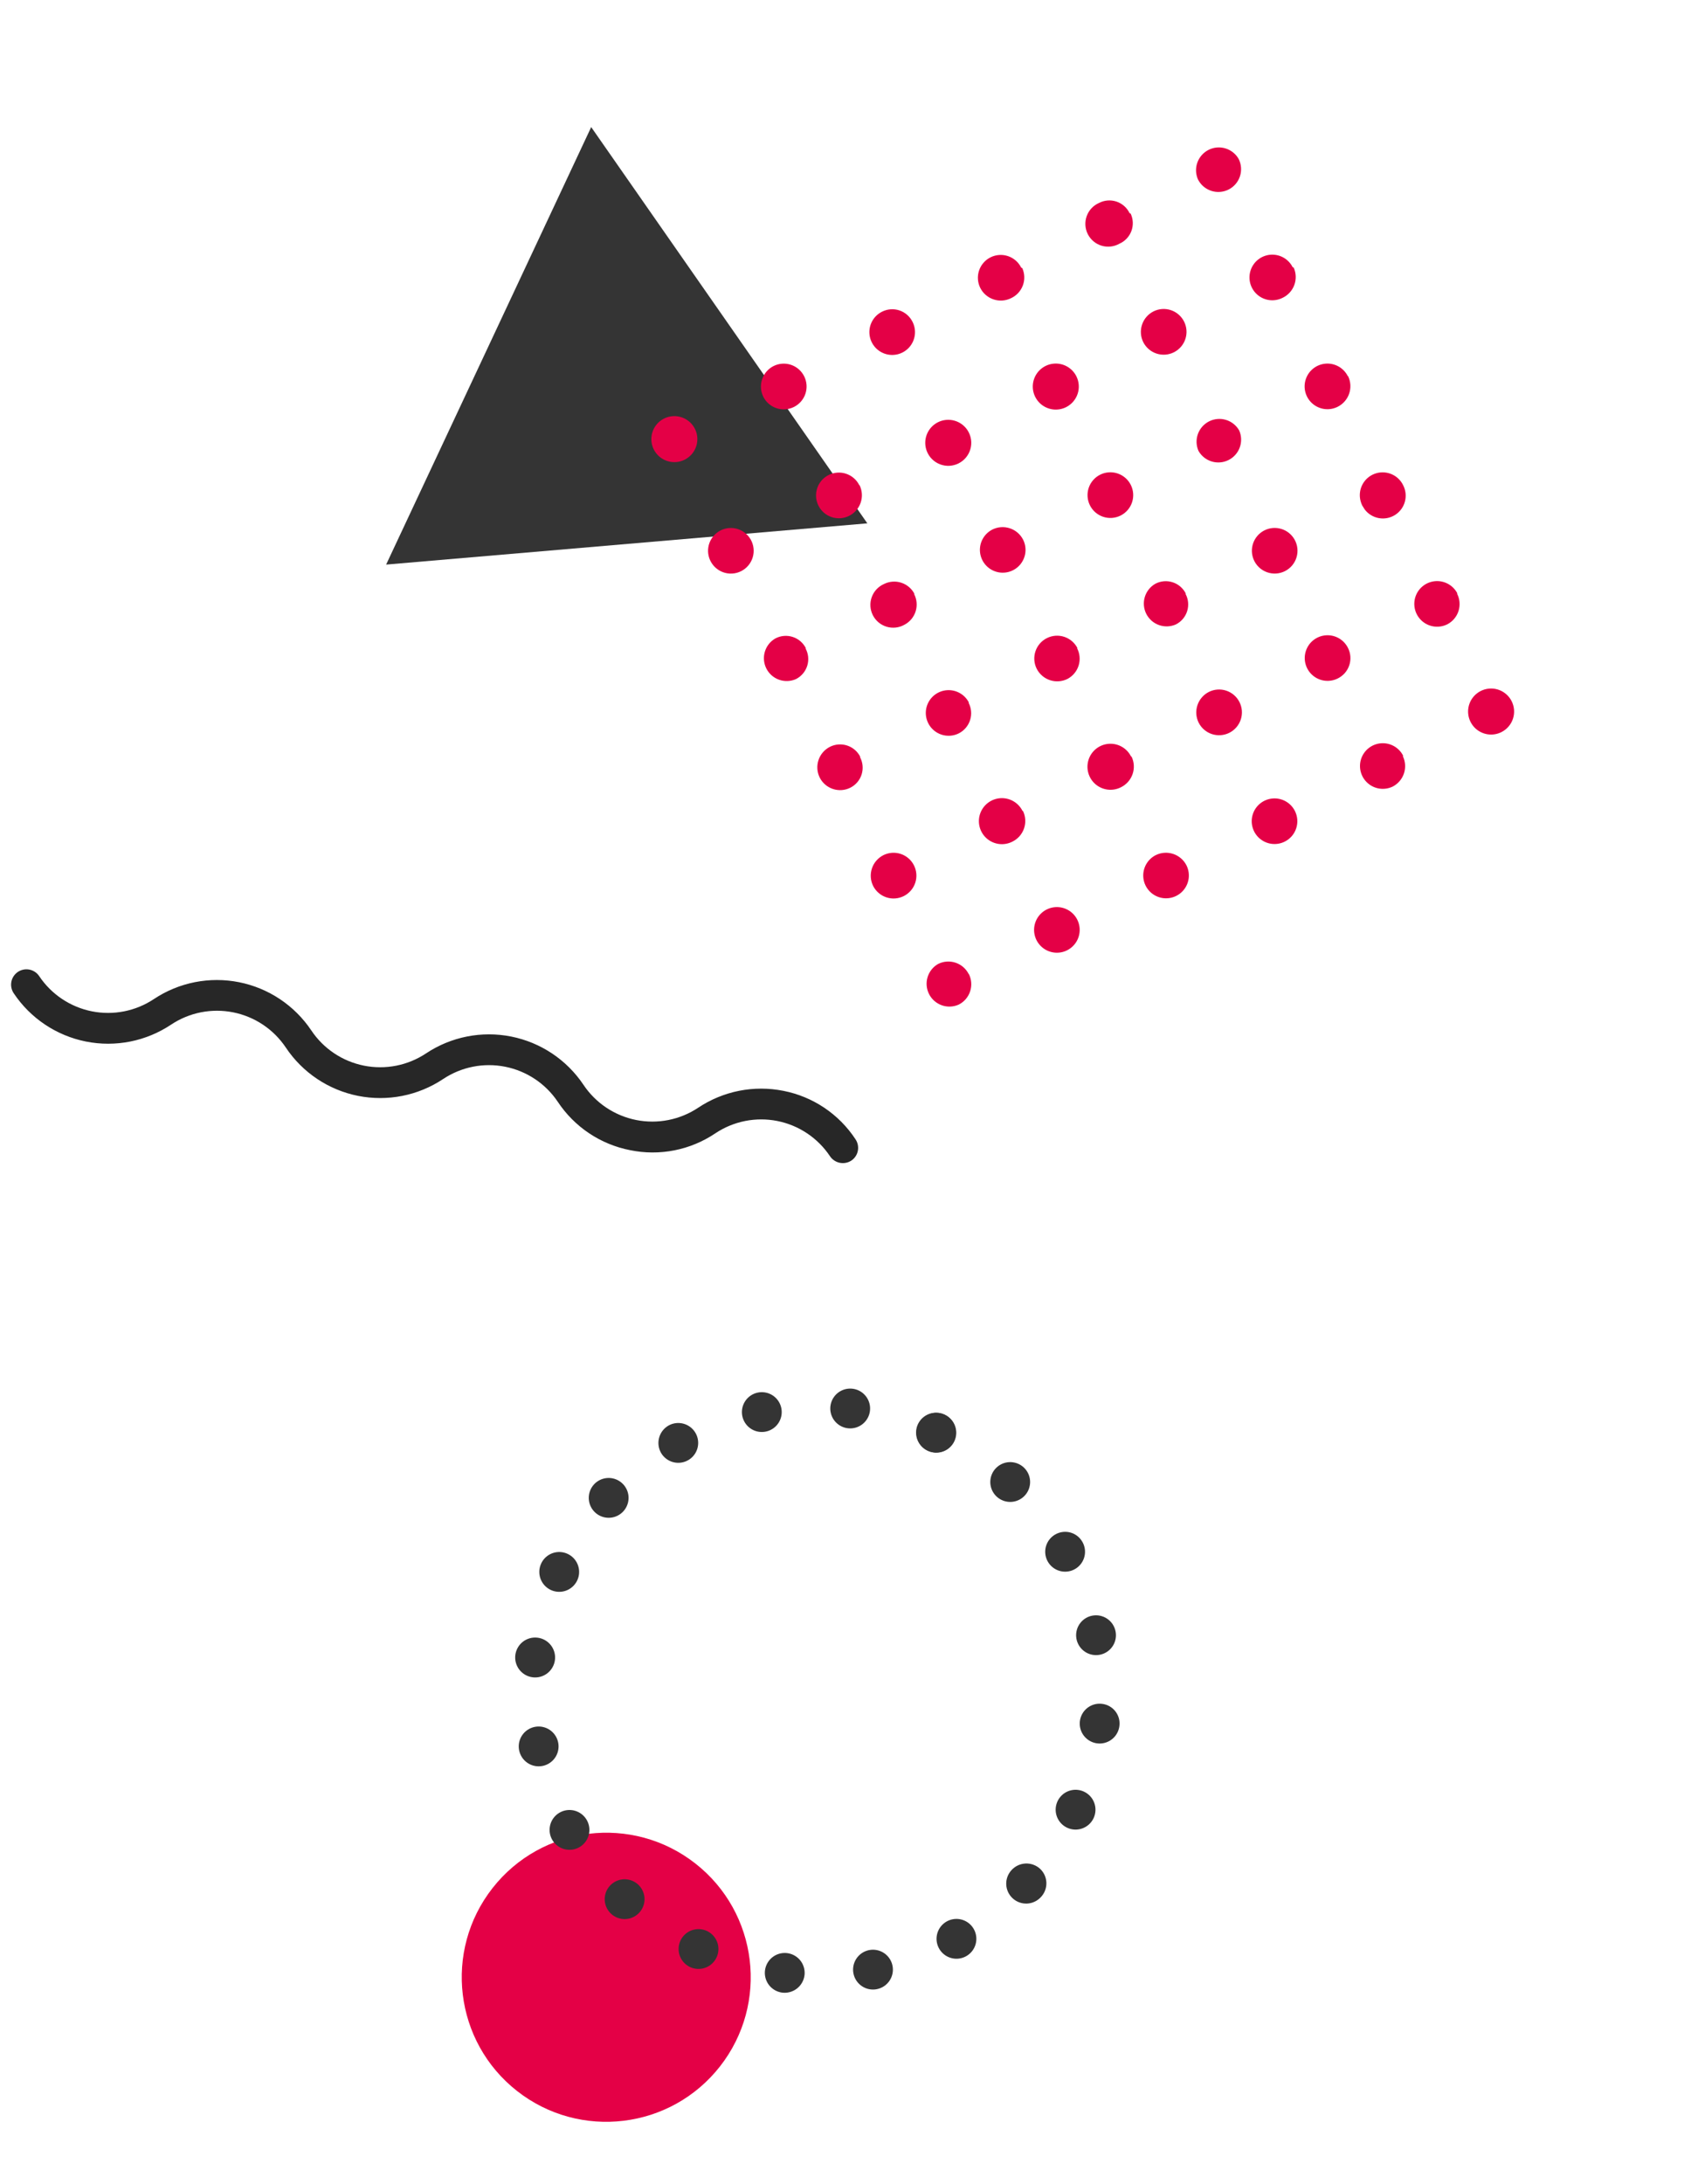 <svg width="263" height="341" viewBox="0 0 263 341" fill="none" xmlns="http://www.w3.org/2000/svg">
    <circle cx="94.68" cy="308.68" r="22.566" transform="rotate(-51.921 94.68 308.68)" fill="#E40046"/>
    <path d="M147.478 220.826C148.036 221.083 148.506 221.5 148.828 222.024C149.149 222.549 149.308 223.156 149.284 223.771C149.26 224.385 149.054 224.978 148.693 225.475C148.331 225.973 147.831 226.352 147.254 226.565C146.677 226.777 146.05 226.814 145.452 226.671C144.854 226.527 144.312 226.21 143.895 225.758C143.477 225.307 143.203 224.742 143.107 224.135C143.01 223.527 143.096 222.905 143.353 222.347C143.703 221.602 144.331 221.025 145.103 220.74C145.875 220.456 146.728 220.486 147.478 220.826Z" fill="#343434"/>
    <path d="M159.862 229.065C160.315 229.478 160.636 230.015 160.785 230.609C160.934 231.204 160.903 231.829 160.698 232.406C160.493 232.983 160.121 233.487 159.63 233.853C159.14 234.22 158.551 234.433 157.94 234.467C157.328 234.5 156.72 234.352 156.192 234.041C155.664 233.73 155.239 233.27 154.972 232.719C154.704 232.168 154.606 231.55 154.688 230.943C154.771 230.336 155.031 229.767 155.437 229.308C155.709 228.998 156.041 228.746 156.412 228.567C156.783 228.387 157.186 228.282 157.598 228.26C158.01 228.237 158.422 228.297 158.811 228.435C159.199 228.574 159.557 228.788 159.862 229.065Z" fill="#343434"/>
    <path d="M169.063 240.744C169.361 241.28 169.494 241.894 169.444 242.506C169.394 243.118 169.164 243.702 168.783 244.183C168.402 244.665 167.886 245.022 167.302 245.211C166.717 245.4 166.09 245.411 165.499 245.244C164.908 245.076 164.379 244.738 163.981 244.27C163.582 243.803 163.33 243.228 163.258 242.618C163.186 242.008 163.296 241.391 163.575 240.843C163.853 240.296 164.288 239.843 164.823 239.543C165.18 239.34 165.573 239.21 165.98 239.16C166.387 239.111 166.8 239.143 167.195 239.254C167.589 239.366 167.958 239.555 168.278 239.811C168.599 240.067 168.866 240.384 169.063 240.744Z" fill="#343434"/>
    <path d="M174.22 254.664C174.342 255.267 174.283 255.893 174.049 256.462C173.815 257.031 173.417 257.518 172.906 257.861C172.395 258.203 171.793 258.387 171.177 258.387C170.562 258.388 169.96 258.206 169.448 257.864C168.936 257.523 168.537 257.037 168.301 256.468C168.065 255.9 168.004 255.274 168.124 254.67C168.245 254.067 168.542 253.513 168.977 253.078C169.413 252.644 169.968 252.348 170.572 252.23C171.378 252.071 172.215 252.238 172.898 252.694C173.582 253.15 174.057 253.858 174.22 254.664Z" fill="#343434"/>
    <path d="M174.815 269.516C174.729 270.123 174.466 270.69 174.058 271.147C173.65 271.605 173.117 271.931 172.524 272.086C171.931 272.241 171.305 272.217 170.726 272.017C170.147 271.818 169.639 271.452 169.267 270.965C168.895 270.478 168.675 269.892 168.635 269.281C168.595 268.67 168.737 268.06 169.042 267.529C169.347 266.998 169.803 266.569 170.351 266.296C170.9 266.023 171.517 265.918 172.125 265.995C172.535 266.044 172.932 266.174 173.291 266.379C173.65 266.584 173.964 266.858 174.215 267.187C174.466 267.515 174.648 267.891 174.751 268.291C174.854 268.691 174.876 269.108 174.815 269.516Z" fill="#343434"/>
    <path d="M170.802 283.819C170.544 284.378 170.127 284.847 169.603 285.168C169.079 285.489 168.471 285.648 167.857 285.624C167.242 285.6 166.649 285.394 166.151 285.033C165.654 284.671 165.274 284.171 165.061 283.594C164.848 283.017 164.811 282.39 164.955 281.792C165.098 281.195 165.416 280.653 165.867 280.236C166.318 279.818 166.883 279.544 167.491 279.448C168.098 279.352 168.72 279.438 169.279 279.695C170.028 280.041 170.609 280.669 170.894 281.442C171.18 282.216 171.147 283.071 170.802 283.819Z" fill="#343434"/>
    <path d="M162.554 296.171C161.995 296.778 161.218 297.14 160.393 297.174C159.568 297.209 158.763 296.915 158.155 296.356C157.546 295.798 157.185 295.021 157.15 294.196C157.115 293.371 157.409 292.566 157.968 291.958C158.526 291.339 159.308 290.967 160.141 290.923C160.974 290.879 161.791 291.168 162.412 291.725C162.717 292.005 162.964 292.343 163.137 292.72C163.31 293.096 163.406 293.504 163.419 293.918C163.432 294.332 163.363 294.745 163.214 295.132C163.065 295.519 162.841 295.872 162.554 296.171Z" fill="#343434"/>
    <path d="M150.885 305.395C150.348 305.693 149.735 305.825 149.123 305.776C148.51 305.726 147.926 305.496 147.445 305.114C146.963 304.733 146.605 304.217 146.416 303.633C146.227 303.049 146.216 302.421 146.383 301.83C146.55 301.239 146.889 300.711 147.356 300.313C147.824 299.914 148.399 299.663 149.009 299.591C149.619 299.519 150.237 299.629 150.784 299.908C151.332 300.186 151.784 300.621 152.085 301.157C152.286 301.514 152.414 301.906 152.462 302.313C152.51 302.719 152.477 303.131 152.366 303.525C152.254 303.919 152.066 304.287 151.812 304.608C151.558 304.928 151.243 305.196 150.885 305.395Z" fill="#343434"/>
    <path d="M136.944 310.537C136.341 310.656 135.717 310.594 135.149 310.359C134.582 310.124 134.097 309.726 133.755 309.215C133.413 308.704 133.231 308.104 133.23 307.49C133.23 306.876 133.411 306.275 133.752 305.764C134.092 305.253 134.577 304.854 135.144 304.618C135.711 304.382 136.335 304.319 136.938 304.438C137.541 304.556 138.095 304.851 138.531 305.284C138.967 305.717 139.264 306.269 139.386 306.871C139.468 307.272 139.469 307.686 139.39 308.087C139.311 308.489 139.154 308.871 138.927 309.211C138.7 309.552 138.408 309.844 138.068 310.072C137.727 310.299 137.345 310.457 136.944 310.537Z" fill="#343434"/>
    <path d="M122.115 311.071C121.51 310.984 120.943 310.72 120.487 310.312C120.031 309.905 119.705 309.372 119.55 308.78C119.395 308.189 119.419 307.565 119.617 306.986C119.815 306.408 120.18 305.901 120.665 305.529C121.15 305.156 121.735 304.936 122.345 304.894C122.955 304.852 123.564 304.991 124.096 305.294C124.627 305.596 125.058 306.049 125.333 306.595C125.609 307.141 125.717 307.756 125.645 308.363C125.593 308.774 125.461 309.17 125.255 309.529C125.049 309.888 124.774 310.202 124.445 310.454C124.117 310.706 123.742 310.89 123.342 310.996C122.942 311.102 122.525 311.127 122.115 311.071Z" fill="#343434"/>
    <path d="M107.79 307.093C107.232 306.835 106.762 306.418 106.441 305.894C106.119 305.37 105.961 304.762 105.985 304.148C106.009 303.534 106.214 302.941 106.576 302.443C106.937 301.946 107.438 301.567 108.014 301.354C108.591 301.141 109.218 301.104 109.816 301.248C110.414 301.391 110.956 301.709 111.374 302.16C111.791 302.612 112.065 303.177 112.162 303.784C112.258 304.391 112.172 305.013 111.915 305.571C111.57 306.32 110.941 306.901 110.168 307.186C109.394 307.472 108.539 307.438 107.79 307.093Z" fill="#343434"/>
    <path d="M95.457 298.787C95.004 298.374 94.683 297.837 94.534 297.243C94.385 296.648 94.416 296.023 94.621 295.446C94.826 294.869 95.198 294.366 95.689 293.999C96.179 293.632 96.768 293.419 97.379 293.385C97.991 293.352 98.599 293.5 99.127 293.811C99.656 294.122 100.08 294.582 100.347 295.133C100.615 295.684 100.713 296.302 100.631 296.909C100.548 297.516 100.288 298.085 99.882 298.544C99.61 298.854 99.278 299.106 98.907 299.286C98.536 299.465 98.133 299.57 97.721 299.592C97.309 299.615 96.897 299.555 96.508 299.417C96.12 299.279 95.762 299.064 95.457 298.787Z" fill="#343434"/>
    <path d="M86.224 287.184C85.925 286.647 85.792 286.034 85.842 285.422C85.892 284.809 86.122 284.226 86.503 283.744C86.885 283.263 87.4 282.905 87.984 282.716C88.569 282.528 89.196 282.516 89.787 282.684C90.379 282.851 90.907 283.19 91.306 283.657C91.704 284.125 91.956 284.699 92.028 285.309C92.1 285.919 91.99 286.537 91.712 287.084C91.433 287.632 90.999 288.084 90.463 288.385C90.106 288.585 89.713 288.713 89.306 288.761C88.9 288.809 88.488 288.776 88.094 288.665C87.7 288.553 87.332 288.365 87.011 288.111C86.69 287.857 86.423 287.542 86.224 287.184Z" fill="#343434"/>
    <path d="M81.075 273.245C80.955 272.642 81.017 272.018 81.252 271.451C81.487 270.883 81.885 270.398 82.396 270.057C82.907 269.716 83.507 269.533 84.121 269.533C84.736 269.533 85.337 269.714 85.848 270.055C86.359 270.395 86.758 270.88 86.994 271.447C87.231 272.014 87.293 272.638 87.175 273.241C87.057 273.843 86.763 274.397 86.329 274.833C85.896 275.268 85.344 275.566 84.742 275.688C84.341 275.769 83.927 275.77 83.526 275.691C83.124 275.612 82.742 275.455 82.401 275.228C82.06 275.001 81.768 274.709 81.54 274.368C81.313 274.028 81.154 273.646 81.075 273.245Z" fill="#343434"/>
    <path d="M80.48 258.392C80.577 257.572 80.996 256.823 81.645 256.311C82.294 255.8 83.119 255.567 83.94 255.664C84.761 255.76 85.51 256.18 86.022 256.828C86.534 257.477 86.767 258.303 86.671 259.123C86.574 259.944 86.155 260.693 85.506 261.204C84.857 261.716 84.031 261.949 83.211 261.852C82.804 261.804 82.411 261.677 82.054 261.477C81.697 261.277 81.382 261.009 81.129 260.687C80.617 260.039 80.383 259.213 80.48 258.392Z" fill="#343434"/>
    <path d="M84.512 244.098C84.769 243.539 85.186 243.07 85.71 242.749C86.234 242.428 86.842 242.269 87.457 242.293C88.071 242.317 88.665 242.523 89.162 242.885C89.66 243.246 90.039 243.747 90.252 244.323C90.465 244.9 90.502 245.527 90.359 246.125C90.215 246.722 89.898 247.264 89.446 247.681C88.995 248.099 88.43 248.373 87.822 248.469C87.215 248.565 86.593 248.479 86.034 248.222C85.286 247.877 84.704 247.248 84.419 246.475C84.133 245.701 84.167 244.846 84.512 244.098Z" fill="#343434"/>
    <path d="M92.759 231.747C93.171 231.294 93.709 230.973 94.303 230.824C94.897 230.676 95.523 230.706 96.1 230.911C96.677 231.117 97.181 231.488 97.548 231.979C97.915 232.47 98.129 233.058 98.162 233.67C98.196 234.281 98.048 234.889 97.737 235.417C97.426 235.945 96.966 236.369 96.415 236.636C95.864 236.904 95.246 237.002 94.638 236.919C94.031 236.836 93.462 236.576 93.002 236.171C92.693 235.898 92.441 235.566 92.261 235.195C92.081 234.824 91.977 234.421 91.954 234.009C91.931 233.598 91.991 233.185 92.129 232.797C92.267 232.409 92.481 232.051 92.759 231.747Z" fill="#343434"/>
    <path d="M104.419 222.542C104.956 222.243 105.569 222.111 106.181 222.161C106.794 222.211 107.377 222.441 107.859 222.822C108.341 223.203 108.699 223.719 108.888 224.303C109.077 224.888 109.088 225.515 108.921 226.106C108.754 226.697 108.415 227.225 107.948 227.623C107.48 228.022 106.905 228.273 106.295 228.345C105.685 228.417 105.067 228.307 104.52 228.029C103.972 227.75 103.519 227.315 103.219 226.78C102.819 226.058 102.722 225.207 102.946 224.414C103.171 223.62 103.7 222.947 104.419 222.542Z" fill="#343434"/>
    <path d="M118.359 217.4C118.963 217.278 119.589 217.338 120.158 217.572C120.727 217.806 121.214 218.204 121.557 218.715C121.9 219.226 122.084 219.827 122.085 220.443C122.086 221.058 121.904 221.66 121.562 222.172C121.221 222.684 120.735 223.083 120.166 223.318C119.597 223.553 118.971 223.615 118.368 223.494C117.764 223.374 117.21 223.077 116.775 222.641C116.34 222.205 116.045 221.65 115.926 221.046C115.767 220.24 115.934 219.404 116.39 218.721C116.846 218.037 117.554 217.562 118.359 217.4Z" fill="#343434"/>
    <path d="M133.216 216.809C133.822 216.895 134.39 217.158 134.847 217.566C135.305 217.974 135.632 218.508 135.787 219.1C135.942 219.693 135.918 220.318 135.719 220.898C135.519 221.477 135.153 221.984 134.666 222.356C134.179 222.728 133.593 222.947 132.982 222.987C132.37 223.027 131.761 222.886 131.229 222.58C130.698 222.275 130.269 221.819 129.996 221.271C129.723 220.722 129.618 220.105 129.694 219.498C129.745 219.088 129.878 218.694 130.083 218.336C130.289 217.979 130.563 217.666 130.891 217.415C131.219 217.165 131.593 216.983 131.992 216.879C132.391 216.774 132.807 216.751 133.216 216.809Z" fill="#343434"/>
    <path d="M144.933 226.497C146.492 227.216 148.339 226.535 149.057 224.976C149.776 223.417 149.094 221.571 147.535 220.852C145.975 220.133 144.129 220.814 143.41 222.373C142.692 223.932 143.373 225.779 144.933 226.497Z" fill="#343434"/>
    <path d="M60.303 88.141L92.329 19.84L135.457 81.702L60.303 88.141Z" fill="#343434"/>
    <path d="M191.87 29.593C191.026 30.015 190.05 30.086 189.154 29.789C188.259 29.492 187.518 28.853 187.093 28.011C186.725 27.175 186.692 26.23 187.001 25.371C187.31 24.512 187.938 23.804 188.754 23.394C189.57 22.984 190.512 22.904 191.386 23.169C192.261 23.433 193 24.024 193.451 24.818C193.873 25.661 193.944 26.637 193.648 27.532C193.351 28.428 192.712 29.169 191.87 29.593ZM176.41 33.27C176.206 32.847 175.92 32.469 175.567 32.16C175.214 31.85 174.803 31.614 174.357 31.466C173.911 31.319 173.441 31.262 172.973 31.3C172.505 31.338 172.049 31.47 171.634 31.688C171.191 31.882 170.793 32.164 170.463 32.517C170.134 32.871 169.88 33.287 169.716 33.742C169.553 34.196 169.483 34.679 169.512 35.162C169.541 35.644 169.668 36.115 169.885 36.547C170.102 36.978 170.405 37.361 170.774 37.673C171.144 37.984 171.573 38.217 172.036 38.357C172.498 38.497 172.984 38.541 173.464 38.488C173.945 38.434 174.409 38.284 174.829 38.045C175.256 37.857 175.642 37.584 175.963 37.245C176.283 36.905 176.533 36.504 176.696 36.066C176.859 35.629 176.933 35.163 176.913 34.696C176.893 34.229 176.78 33.771 176.58 33.348L176.41 33.27ZM159.483 41.774C159.274 41.355 158.985 40.981 158.631 40.673C158.278 40.366 157.867 40.131 157.423 39.982C156.978 39.833 156.509 39.773 156.042 39.806C155.574 39.838 155.118 39.962 154.699 40.171C154.279 40.38 153.905 40.669 153.598 41.023C153.29 41.376 153.056 41.787 152.907 42.231C152.758 42.675 152.698 43.144 152.731 43.611C152.763 44.079 152.888 44.535 153.097 44.954C153.525 45.8 154.271 46.442 155.171 46.741C156.071 47.04 157.053 46.971 157.902 46.55C158.754 46.156 159.416 45.441 159.744 44.562C160.072 43.682 160.04 42.709 159.653 41.853L159.483 41.774ZM142.528 50.266C142.323 49.845 142.037 49.469 141.686 49.16C141.335 48.851 140.925 48.614 140.482 48.464C140.039 48.315 139.57 48.254 139.104 48.287C138.637 48.32 138.182 48.445 137.764 48.655C137.131 48.966 136.605 49.458 136.252 50.069C135.9 50.679 135.736 51.381 135.783 52.084C135.829 52.788 136.083 53.462 136.513 54.021C136.943 54.58 137.529 54.999 138.197 55.225C138.865 55.451 139.585 55.473 140.266 55.29C140.947 55.106 141.558 54.725 142.022 54.194C142.485 53.663 142.781 53.006 142.871 52.306C142.961 51.607 142.842 50.897 142.528 50.266ZM125.585 58.729C125.16 57.886 124.419 57.247 123.524 56.95C122.628 56.654 121.652 56.724 120.808 57.146C119.962 57.575 119.32 58.32 119.021 59.219C118.723 60.119 118.792 61.101 119.214 61.95C119.641 62.795 120.387 63.435 121.287 63.73C122.186 64.026 123.167 63.952 124.011 63.525C124.856 63.097 125.497 62.352 125.792 61.453C126.087 60.553 126.013 59.573 125.585 58.729ZM108.658 67.233C108.474 66.769 108.196 66.349 107.842 65.999C107.487 65.648 107.063 65.376 106.597 65.198C106.131 65.02 105.634 64.941 105.136 64.966C104.638 64.991 104.15 65.119 103.705 65.343C103.259 65.566 102.865 65.879 102.547 66.264C102.229 66.648 101.995 67.094 101.859 67.573C101.723 68.053 101.688 68.555 101.757 69.049C101.826 69.543 101.996 70.017 102.258 70.441C102.73 71.206 103.472 71.766 104.336 72.011C105.2 72.256 106.125 72.169 106.928 71.766C107.731 71.364 108.354 70.675 108.674 69.836C108.994 68.997 108.989 68.068 108.658 67.233ZM201.877 41.704C201.559 41.077 201.062 40.559 200.449 40.213C199.837 39.868 199.135 39.712 198.434 39.764C197.733 39.816 197.063 40.075 196.509 40.507C195.954 40.939 195.541 41.526 195.319 42.193C195.098 42.86 195.079 43.578 195.264 44.256C195.45 44.934 195.833 45.542 196.363 46.004C196.894 46.465 197.549 46.759 198.247 46.849C198.944 46.938 199.653 46.82 200.283 46.508C201.139 46.11 201.804 45.391 202.134 44.507C202.464 43.623 202.433 42.644 202.047 41.782L201.877 41.704ZM184.921 50.195C184.497 49.353 183.755 48.714 182.86 48.417C181.964 48.12 180.988 48.191 180.145 48.613C179.299 49.041 178.656 49.787 178.358 50.686C178.059 51.586 178.128 52.568 178.55 53.417C178.978 54.261 179.723 54.902 180.623 55.197C181.523 55.492 182.503 55.419 183.348 54.991C184.193 54.564 184.833 53.819 185.128 52.919C185.423 52.02 185.349 51.04 184.921 50.195ZM168.108 58.752C167.791 58.114 167.292 57.585 166.674 57.232C166.056 56.878 165.347 56.716 164.636 56.766C163.926 56.816 163.247 57.075 162.685 57.512C162.122 57.948 161.702 58.542 161.478 59.218C161.254 59.893 161.236 60.62 161.425 61.306C161.615 61.992 162.004 62.607 162.544 63.072C163.083 63.536 163.748 63.83 164.455 63.917C165.162 64.003 165.878 63.877 166.513 63.556C167.359 63.127 168.002 62.382 168.3 61.483C168.599 60.583 168.53 59.601 168.108 58.752ZM151.152 67.243C150.68 66.479 149.939 65.919 149.075 65.674C148.21 65.429 147.286 65.516 146.483 65.918C145.68 66.321 145.057 67.01 144.736 67.849C144.416 68.688 144.422 69.617 144.753 70.452C144.936 70.915 145.214 71.336 145.569 71.686C145.924 72.036 146.347 72.309 146.813 72.487C147.279 72.665 147.777 72.744 148.275 72.719C148.773 72.694 149.26 72.566 149.706 72.342C150.152 72.119 150.546 71.805 150.864 71.421C151.182 71.037 151.416 70.591 151.552 70.112C151.688 69.632 151.723 69.129 151.654 68.635C151.585 68.142 151.414 67.668 151.152 67.243ZM134.197 75.735C133.772 74.893 133.031 74.253 132.135 73.957C131.24 73.66 130.263 73.73 129.42 74.153C128.573 74.574 127.928 75.315 127.628 76.212C127.328 77.109 127.396 78.089 127.818 78.935C128.24 79.782 128.981 80.427 129.878 80.727C130.776 81.028 131.755 80.96 132.602 80.538C133.451 80.12 134.101 79.384 134.41 78.489C134.72 77.595 134.663 76.614 134.253 75.761L134.197 75.735ZM117.241 84.226C116.79 83.432 116.051 82.842 115.177 82.577C114.303 82.312 113.36 82.393 112.544 82.802C111.728 83.212 111.101 83.92 110.792 84.779C110.482 85.638 110.515 86.583 110.883 87.419C111.078 87.861 111.36 88.259 111.714 88.589C112.067 88.919 112.484 89.173 112.938 89.337C113.393 89.5 113.876 89.57 114.358 89.541C114.841 89.512 115.312 89.385 115.744 89.168C116.176 88.951 116.559 88.649 116.87 88.28C117.181 87.91 117.413 87.481 117.554 87.019C117.694 86.556 117.738 86.07 117.684 85.59C117.631 85.11 117.48 84.646 117.241 84.226ZM210.488 58.71C210.17 58.083 209.673 57.565 209.061 57.219C208.448 56.874 207.747 56.718 207.046 56.77C206.345 56.822 205.675 57.081 205.12 57.513C204.566 57.946 204.152 58.532 203.931 59.2C203.709 59.867 203.69 60.584 203.876 61.263C204.062 61.941 204.444 62.548 204.975 63.01C205.506 63.471 206.161 63.765 206.858 63.855C207.556 63.944 208.264 63.826 208.894 63.514C209.743 63.096 210.393 62.359 210.702 61.465C211.011 60.57 210.955 59.59 210.545 58.736L210.488 58.71ZM193.533 67.202C193.082 66.408 192.343 65.817 191.468 65.552C190.594 65.287 189.652 65.368 188.836 65.778C188.02 66.188 187.393 66.895 187.083 67.754C186.774 68.614 186.807 69.559 187.175 70.394C187.626 71.188 188.365 71.779 189.239 72.044C190.113 72.309 191.056 72.228 191.872 71.818C192.688 71.408 193.315 70.701 193.624 69.842C193.933 68.983 193.901 68.037 193.533 67.202ZM176.606 75.706C176.397 75.287 176.107 74.912 175.754 74.605C175.4 74.298 174.99 74.063 174.545 73.914C174.101 73.765 173.632 73.705 173.164 73.738C172.697 73.77 172.241 73.894 171.821 74.103C171.402 74.312 171.028 74.601 170.721 74.954C170.413 75.308 170.178 75.718 170.029 76.162C169.881 76.607 169.821 77.076 169.854 77.543C169.886 78.01 170.01 78.466 170.219 78.886C170.641 79.733 171.383 80.377 172.28 80.678C173.177 80.978 174.157 80.91 175.004 80.489C175.851 80.067 176.495 79.326 176.796 78.429C177.096 77.532 177.028 76.553 176.606 75.706ZM159.792 84.263C159.364 83.417 158.618 82.774 157.718 82.476C156.818 82.177 155.836 82.246 154.987 82.667C154.36 82.986 153.841 83.482 153.496 84.094C153.151 84.707 152.995 85.407 153.047 86.109C153.1 86.81 153.359 87.48 153.791 88.034C154.224 88.588 154.811 89.002 155.478 89.224C156.145 89.445 156.864 89.465 157.542 89.279C158.22 89.093 158.828 88.711 159.289 88.181C159.75 87.65 160.044 86.995 160.134 86.298C160.223 85.601 160.104 84.893 159.792 84.263ZM142.837 92.754C142.412 91.912 141.671 91.272 140.775 90.976C139.88 90.679 138.903 90.75 138.06 91.172C137.618 91.366 137.22 91.649 136.89 92.002C136.56 92.355 136.306 92.771 136.142 93.226C135.979 93.68 135.91 94.163 135.939 94.646C135.968 95.128 136.095 95.599 136.312 96.031C136.529 96.463 136.831 96.846 137.201 97.157C137.571 97.468 138 97.701 138.462 97.841C138.924 97.981 139.411 98.026 139.891 97.972C140.371 97.918 140.835 97.768 141.255 97.529C141.67 97.312 142.038 97.015 142.338 96.655C142.637 96.295 142.863 95.88 143.002 95.433C143.141 94.985 143.191 94.515 143.148 94.049C143.105 93.582 142.97 93.129 142.751 92.715L142.837 92.754ZM125.881 101.245C125.677 100.822 125.391 100.445 125.038 100.135C124.685 99.825 124.274 99.59 123.828 99.442C123.382 99.294 122.911 99.238 122.444 99.276C121.976 99.314 121.52 99.445 121.104 99.663C120.31 100.114 119.72 100.853 119.455 101.727C119.19 102.6 119.272 103.543 119.682 104.359C120.092 105.175 120.8 105.802 121.659 106.111C122.519 106.421 123.464 106.388 124.3 106.021C124.721 105.809 125.095 105.516 125.399 105.157C125.704 104.798 125.933 104.381 126.072 103.932C126.212 103.482 126.259 103.009 126.212 102.541C126.164 102.072 126.023 101.619 125.796 101.206L125.881 101.245ZM219.128 75.729C218.737 74.934 218.063 74.312 217.238 73.987C216.412 73.662 215.496 73.656 214.667 73.971C213.837 74.285 213.156 74.898 212.754 75.689C212.353 76.479 212.261 77.391 212.497 78.246C212.558 78.474 212.64 78.696 212.742 78.909L213.14 79.54C213.681 80.249 214.469 80.73 215.348 80.886C216.227 81.043 217.132 80.864 217.885 80.385C218.638 79.906 219.184 79.162 219.414 78.299C219.644 77.437 219.542 76.52 219.128 75.729ZM202.173 84.221C201.722 83.427 200.983 82.836 200.108 82.572C199.234 82.307 198.292 82.387 197.476 82.797C196.66 83.207 196.032 83.915 195.723 84.774C195.414 85.633 195.447 86.578 195.815 87.414C196.009 87.856 196.292 88.254 196.645 88.584C196.999 88.913 197.415 89.168 197.87 89.331C198.325 89.495 198.808 89.564 199.29 89.535C199.772 89.507 200.244 89.38 200.676 89.163C201.107 88.946 201.49 88.644 201.802 88.274C202.113 87.905 202.345 87.476 202.485 87.013C202.625 86.551 202.67 86.065 202.616 85.585C202.562 85.105 202.412 84.641 202.173 84.221ZM185.217 92.712C185.014 92.289 184.727 91.912 184.374 91.602C184.021 91.292 183.61 91.056 183.164 90.909C182.718 90.761 182.248 90.705 181.78 90.743C181.312 90.781 180.856 90.912 180.441 91.13C179.647 91.581 179.056 92.32 178.792 93.194C178.527 94.067 178.608 95.01 179.018 95.826C179.428 96.641 180.136 97.269 180.995 97.578C181.855 97.887 182.8 97.855 183.636 97.487C184.057 97.276 184.431 96.983 184.735 96.624C185.04 96.265 185.269 95.848 185.408 95.399C185.548 94.949 185.596 94.476 185.548 94.008C185.501 93.539 185.359 93.085 185.132 92.673L185.217 92.712ZM168.29 101.217C168.081 100.797 167.792 100.423 167.438 100.116C167.085 99.808 166.674 99.573 166.23 99.424C165.785 99.276 165.316 99.216 164.849 99.248C164.382 99.281 163.925 99.405 163.506 99.614C163.086 99.822 162.712 100.112 162.405 100.465C162.098 100.818 161.863 101.229 161.714 101.673C161.565 102.117 161.505 102.586 161.538 103.054C161.571 103.521 161.695 103.977 161.904 104.396C162.332 105.242 163.078 105.885 163.978 106.184C164.878 106.482 165.86 106.413 166.709 105.992C167.124 105.774 167.492 105.477 167.791 105.117C168.091 104.758 168.317 104.342 168.456 103.895C168.595 103.448 168.644 102.978 168.601 102.511C168.558 102.045 168.424 101.592 168.205 101.177L168.29 101.217ZM151.335 109.708C151.019 109.078 150.523 108.555 149.91 108.207C149.297 107.858 148.595 107.699 147.892 107.75C147.189 107.801 146.516 108.059 145.96 108.492C145.404 108.925 144.989 109.513 144.767 110.182C144.546 110.851 144.528 111.571 144.716 112.25C144.903 112.93 145.289 113.538 145.823 113.999C146.356 114.459 147.015 114.751 147.715 114.837C148.414 114.924 149.124 114.8 149.753 114.483C150.171 114.269 150.542 113.973 150.844 113.614C151.146 113.255 151.374 112.839 151.513 112.39C151.652 111.942 151.701 111.47 151.655 111.003C151.61 110.536 151.472 110.082 151.249 109.669L151.335 109.708ZM134.379 118.199C134.174 117.779 133.888 117.403 133.537 117.093C133.186 116.784 132.777 116.548 132.334 116.398C131.891 116.248 131.422 116.188 130.956 116.221C130.489 116.253 130.033 116.378 129.615 116.589C128.77 117.017 128.127 117.762 127.828 118.662C127.53 119.562 127.599 120.543 128.021 121.392C128.446 122.234 129.187 122.874 130.083 123.17C130.978 123.467 131.955 123.397 132.798 122.974C133.219 122.763 133.593 122.47 133.897 122.111C134.202 121.752 134.431 121.335 134.57 120.886C134.71 120.436 134.757 119.963 134.71 119.495C134.663 119.026 134.521 118.572 134.294 118.16L134.379 118.199ZM227.627 92.683C227.311 92.053 226.815 91.531 226.202 91.182C225.589 90.834 224.887 90.674 224.184 90.725C223.48 90.776 222.808 91.034 222.252 91.467C221.696 91.9 221.281 92.488 221.059 93.157C220.838 93.826 220.82 94.546 221.007 95.226C221.195 95.905 221.581 96.514 222.114 96.974C222.648 97.435 223.307 97.727 224.006 97.813C224.706 97.899 225.416 97.776 226.045 97.459C226.46 97.241 226.828 96.944 227.128 96.584C227.427 96.224 227.653 95.809 227.792 95.362C227.931 94.915 227.98 94.444 227.937 93.978C227.894 93.512 227.76 93.058 227.541 92.644L227.627 92.683ZM210.516 101.138C210.2 100.507 209.704 99.985 209.092 99.636C208.479 99.288 207.776 99.129 207.073 99.18C206.37 99.23 205.698 99.489 205.141 99.921C204.585 100.354 204.17 100.943 203.949 101.612C203.727 102.281 203.709 103.001 203.897 103.68C204.085 104.359 204.47 104.968 205.004 105.429C205.538 105.889 206.196 106.181 206.896 106.267C207.596 106.353 208.305 106.23 208.935 105.913C209.355 105.706 209.729 105.417 210.037 105.064C210.344 104.711 210.578 104.301 210.725 103.856C210.872 103.412 210.93 102.943 210.894 102.476C210.858 102.009 210.729 101.554 210.516 101.138ZM193.574 109.601C193.149 108.758 192.408 108.119 191.512 107.822C190.617 107.526 189.64 107.596 188.797 108.018C187.951 108.447 187.309 109.192 187.01 110.092C186.711 110.991 186.78 111.973 187.202 112.822C187.414 113.24 187.706 113.613 188.062 113.918C188.417 114.224 188.83 114.456 189.275 114.603C189.721 114.749 190.191 114.806 190.658 114.77C191.126 114.735 191.582 114.608 192 114.397C192.418 114.185 192.791 113.893 193.096 113.538C193.402 113.182 193.634 112.77 193.78 112.325C193.926 111.879 193.983 111.41 193.948 110.942C193.912 110.475 193.785 110.019 193.574 109.601ZM176.646 118.105C176.33 117.467 175.83 116.938 175.212 116.585C174.594 116.231 173.885 116.069 173.175 116.119C172.465 116.169 171.786 116.428 171.223 116.865C170.661 117.301 170.241 117.895 170.017 118.57C169.793 119.246 169.774 119.973 169.964 120.659C170.154 121.345 170.543 121.96 171.082 122.424C171.622 122.889 172.287 123.183 172.994 123.269C173.7 123.356 174.417 123.23 175.052 122.909C175.477 122.703 175.858 122.415 176.172 122.062C176.485 121.709 176.727 121.297 176.881 120.851C177.036 120.405 177.101 119.932 177.072 119.461C177.044 118.989 176.923 118.528 176.716 118.103L176.646 118.105ZM159.691 126.596C159.374 125.959 158.875 125.43 158.257 125.076C157.639 124.722 156.93 124.56 156.22 124.61C155.509 124.66 154.83 124.92 154.268 125.356C153.706 125.793 153.286 126.386 153.061 127.062C152.837 127.737 152.819 128.464 153.008 129.15C153.198 129.837 153.587 130.451 154.127 130.916C154.666 131.38 155.331 131.675 156.038 131.761C156.745 131.847 157.461 131.721 158.097 131.4C158.522 131.194 158.902 130.906 159.216 130.553C159.53 130.2 159.771 129.789 159.926 129.342C160.08 128.896 160.145 128.423 160.117 127.952C160.088 127.48 159.967 127.019 159.761 126.594L159.691 126.596ZM142.735 135.088C142.311 134.246 141.569 133.606 140.674 133.309C139.778 133.013 138.802 133.083 137.959 133.505C137.113 133.934 136.47 134.679 136.172 135.579C135.873 136.478 135.942 137.46 136.364 138.309C136.792 139.154 137.537 139.794 138.437 140.09C139.337 140.385 140.317 140.311 141.162 139.884C142.006 139.456 142.647 138.711 142.942 137.812C143.237 136.912 143.163 135.932 142.735 135.088ZM236.092 109.484C235.775 108.847 235.276 108.318 234.658 107.964C234.04 107.61 233.331 107.448 232.62 107.498C231.91 107.548 231.231 107.808 230.669 108.244C230.106 108.681 229.686 109.274 229.462 109.95C229.238 110.625 229.22 111.352 229.409 112.039C229.599 112.725 229.988 113.339 230.527 113.804C231.067 114.269 231.732 114.563 232.439 114.649C233.146 114.735 233.862 114.609 234.497 114.288C235.343 113.86 235.986 113.115 236.284 112.215C236.583 111.315 236.514 110.334 236.092 109.484ZM219.136 117.976C218.818 117.349 218.321 116.83 217.708 116.485C217.096 116.14 216.395 115.983 215.694 116.036C214.992 116.088 214.322 116.347 213.768 116.779C213.214 117.211 212.8 117.798 212.578 118.465C212.357 119.132 212.338 119.85 212.524 120.528C212.71 121.206 213.092 121.814 213.623 122.275C214.153 122.737 214.809 123.031 215.506 123.12C216.204 123.21 216.912 123.091 217.542 122.779C218.359 122.345 218.977 121.611 219.267 120.732C219.556 119.853 219.496 118.896 219.097 118.061L219.136 117.976ZM202.227 126.592C201.908 125.965 201.411 125.446 200.799 125.101C200.186 124.755 199.485 124.599 198.784 124.652C198.083 124.704 197.413 124.962 196.858 125.395C196.304 125.827 195.89 126.414 195.669 127.081C195.447 127.748 195.428 128.466 195.614 129.144C195.8 129.822 196.182 130.43 196.713 130.891C197.244 131.352 197.899 131.646 198.596 131.736C199.294 131.826 200.002 131.707 200.632 131.395C201.054 131.186 201.43 130.896 201.739 130.541C202.048 130.185 202.283 129.773 202.431 129.326C202.58 128.879 202.638 128.408 202.603 127.938C202.568 127.469 202.44 127.011 202.227 126.592ZM185.299 135.096C184.871 134.25 184.125 133.608 183.225 133.309C182.325 133.01 181.343 133.079 180.494 133.501C179.867 133.819 179.349 134.315 179.004 134.928C178.658 135.54 178.502 136.241 178.555 136.942C178.607 137.643 178.866 138.313 179.299 138.867C179.731 139.421 180.318 139.835 180.985 140.057C181.653 140.279 182.371 140.298 183.049 140.112C183.727 139.927 184.335 139.544 184.796 139.014C185.258 138.484 185.552 137.829 185.641 137.131C185.731 136.434 185.612 135.726 185.299 135.096ZM168.246 143.576C167.93 142.946 167.434 142.424 166.821 142.075C166.208 141.727 165.506 141.567 164.803 141.618C164.1 141.669 163.427 141.927 162.871 142.36C162.315 142.793 161.9 143.381 161.678 144.05C161.457 144.72 161.439 145.439 161.627 146.119C161.814 146.798 162.2 147.407 162.734 147.867C163.267 148.328 163.926 148.62 164.626 148.706C165.325 148.792 166.035 148.669 166.664 148.352C167.507 147.927 168.146 147.186 168.442 146.291C168.739 145.396 168.668 144.42 168.246 143.576ZM151.29 152.068C150.865 151.225 150.124 150.586 149.229 150.289C148.333 149.993 147.357 150.063 146.513 150.486C145.719 150.937 145.129 151.675 144.864 152.549C144.599 153.423 144.681 154.365 145.091 155.181C145.501 155.997 146.209 156.624 147.068 156.934C147.928 157.243 148.873 157.21 149.709 156.843C150.131 156.634 150.507 156.344 150.816 155.988C151.124 155.633 151.36 155.221 151.508 154.774C151.656 154.327 151.714 153.855 151.679 153.386C151.644 152.917 151.516 152.459 151.303 152.039L151.29 152.068Z" fill="#E40046"/>
    <path d="M98.409 179.558C96.121 179.112 93.944 178.216 92.006 176.921C90.067 175.626 88.406 173.958 87.118 172.015C85.213 169.174 82.26 167.203 78.904 166.534C75.549 165.864 72.066 166.552 69.217 168.445C65.309 171.051 60.525 172 55.917 171.081C51.309 170.162 47.254 167.452 44.644 163.545C42.74 160.694 39.783 158.715 36.421 158.043C33.059 157.371 29.568 158.061 26.716 159.962C22.808 162.569 18.024 163.517 13.416 162.598C8.808 161.679 4.753 158.969 2.143 155.062C1.966 154.801 1.843 154.508 1.78 154.2C1.717 153.892 1.715 153.574 1.775 153.265C1.835 152.956 1.955 152.661 2.128 152.399C2.302 152.136 2.525 151.91 2.786 151.734C3.047 151.558 3.34 151.435 3.649 151.372C3.957 151.309 4.275 151.307 4.584 151.367C4.893 151.427 5.187 151.547 5.45 151.721C5.713 151.894 5.939 152.118 6.115 152.379C8.019 155.23 10.976 157.209 14.338 157.881C17.7 158.553 21.191 157.863 24.043 155.962C27.953 153.363 32.735 152.42 37.341 153.338C41.946 154.256 46.001 156.962 48.617 160.862C50.52 163.713 53.478 165.692 56.84 166.363C60.202 167.035 63.692 166.345 66.545 164.445C70.455 161.846 75.236 160.902 79.842 161.821C84.448 162.739 88.502 165.444 91.118 169.345C93.021 172.196 95.979 174.174 99.341 174.846C102.703 175.518 106.194 174.828 109.046 172.928C110.983 171.637 113.155 170.74 115.439 170.288C117.722 169.837 120.073 169.84 122.356 170.297C124.64 170.745 126.811 171.644 128.743 172.942C130.675 174.239 132.329 175.91 133.607 177.855C133.783 178.115 133.907 178.408 133.97 178.717C134.033 179.025 134.035 179.343 133.975 179.652C133.916 179.961 133.795 180.256 133.622 180.518C133.448 180.781 133.224 181.007 132.963 181.182C132.428 181.532 131.777 181.656 131.151 181.528C130.525 181.4 129.974 181.03 129.62 180.498C128.679 179.088 127.469 177.877 126.06 176.935C124.651 175.992 123.071 175.336 121.408 175.004C119.746 174.673 118.034 174.672 116.372 175.002C114.709 175.332 113.128 175.986 111.719 176.927C109.787 178.229 107.615 179.132 105.329 179.584C103.044 180.036 100.691 180.027 98.409 179.558Z" fill="#272727"/>
</svg>
